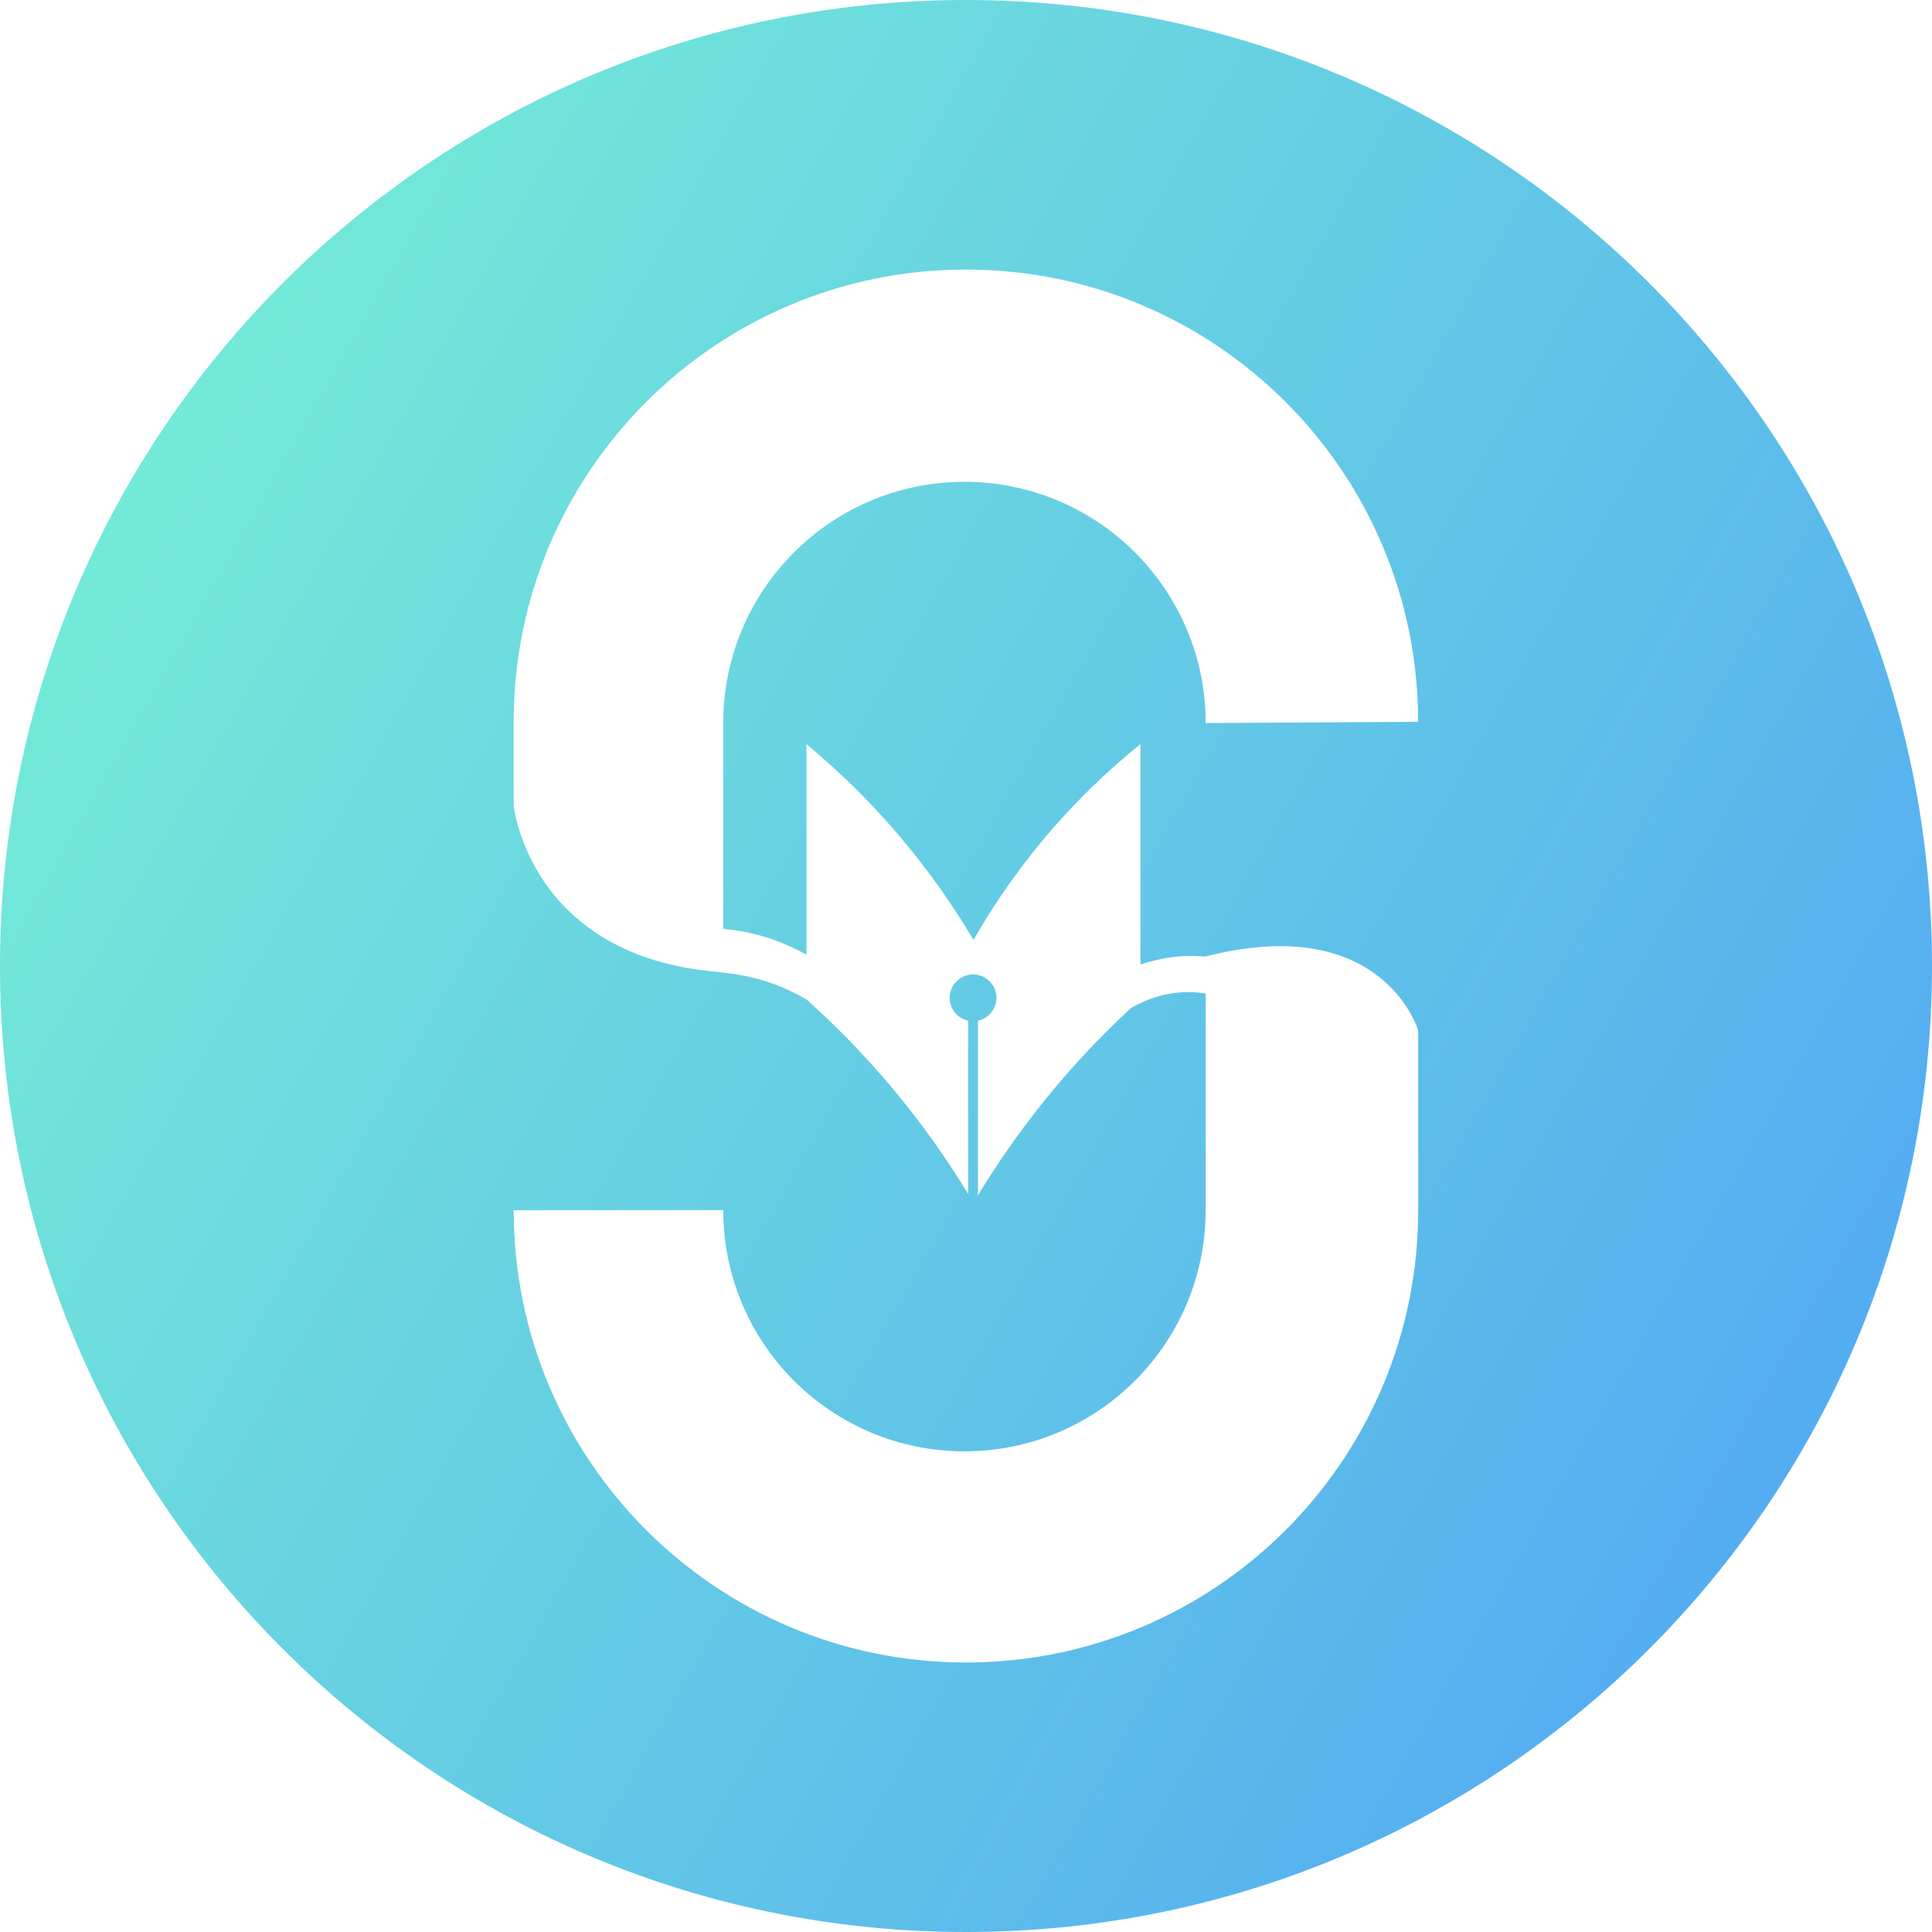 <?xml version="1.0" encoding="utf-8"?>
<!-- Generator: Adobe Illustrator 24.3.0, SVG Export Plug-In . SVG Version: 6.00 Build 0)  -->
<svg version="1.1" id="图层_1" xmlns="http://www.w3.org/2000/svg" xmlns:xlink="http://www.w3.org/1999/xlink" x="0px"
	y="0px" viewBox="0 0 400 400" style="enable-background:new 0 0 400 400;" xml:space="preserve">
	<style type="text/css">
		.st0 {
			fill: url(#SVGID_1_);
		}
	</style>
	<linearGradient id="SVGID_1_" gradientUnits="userSpaceOnUse" x1="22.425" y1="99.649" x2="370.726" y2="296.481">
		<stop offset="0" style="stop-color:#73EAD8" />
		<stop offset="1" style="stop-color:#55ADF1" />
	</linearGradient>
	<path class="st0" d="M400,200c0,110.46-89.54,200-200,200S0,310.46,0,200S89.54,0,200,0S400,89.54,400,200z M249.64,198.01v0.06
	c-2.03-0.21-4.27-0.24-6.67,0.06c-2.15,0.26-4.54,0.79-6.85,1.55c0-18.26,0-23.87,0-45.63c-6.27,5.06-13.54,11.79-20.72,20.5
	c-5.87,7.12-10.39,14-13.85,20.05c-3.28-5.53-7.31-11.57-12.28-17.79c-7.63-9.57-15.44-17.04-22.3-22.75c0,20.94,0,26.92,0,43.61
	c-2.94-1.65-6.43-3.18-10.5-4.22c-2.39-0.61-4.64-0.96-6.73-1.15V149.7c0-27.58,22.36-49.94,49.94-49.94h0
	c27.58,0,49.94,22.36,49.94,49.94l43.99-0.26c0-51.71-41.92-93.63-93.63-93.63h0c-51.71,0-93.63,41.92-93.63,93.63v17.33
	c0,0,3.11,30.39,40.69,34.3c3.01,0.39,6.86,0.52,12.05,2.27c1.48,0.5,4.42,1.58,7.87,3.58c0,0,0,0,0,0
	c5.4,4.82,11.24,10.64,17.12,17.57c6.78,8,12.14,15.76,16.37,22.73v-35.9c-2.19-0.47-3.83-2.41-3.83-4.73
	c0-2.67,2.17-4.84,4.84-4.84s4.84,2.17,4.84,4.84c0,2.33-1.64,4.27-3.83,4.73v36.15h0.01c4.31-7.11,9.8-15.04,16.74-23.2
	c5.08-5.98,10.15-11.14,14.92-15.55c2.93-1.71,6.82-3.23,11.52-3.31c1.42-0.02,2.74,0.09,3.96,0.29v44.84
	c0,27.58-22.36,49.94-49.94,49.94h0c-27.58,0-49.94-22.36-49.94-49.94l-43.38,0.03c0,51.71,41.92,93.63,93.63,93.63h0
	c51.71,0,93.63-41.92,93.63-93.63v-37.23C293.63,213.32,286.37,188.66,249.64,198.01z" />
</svg>